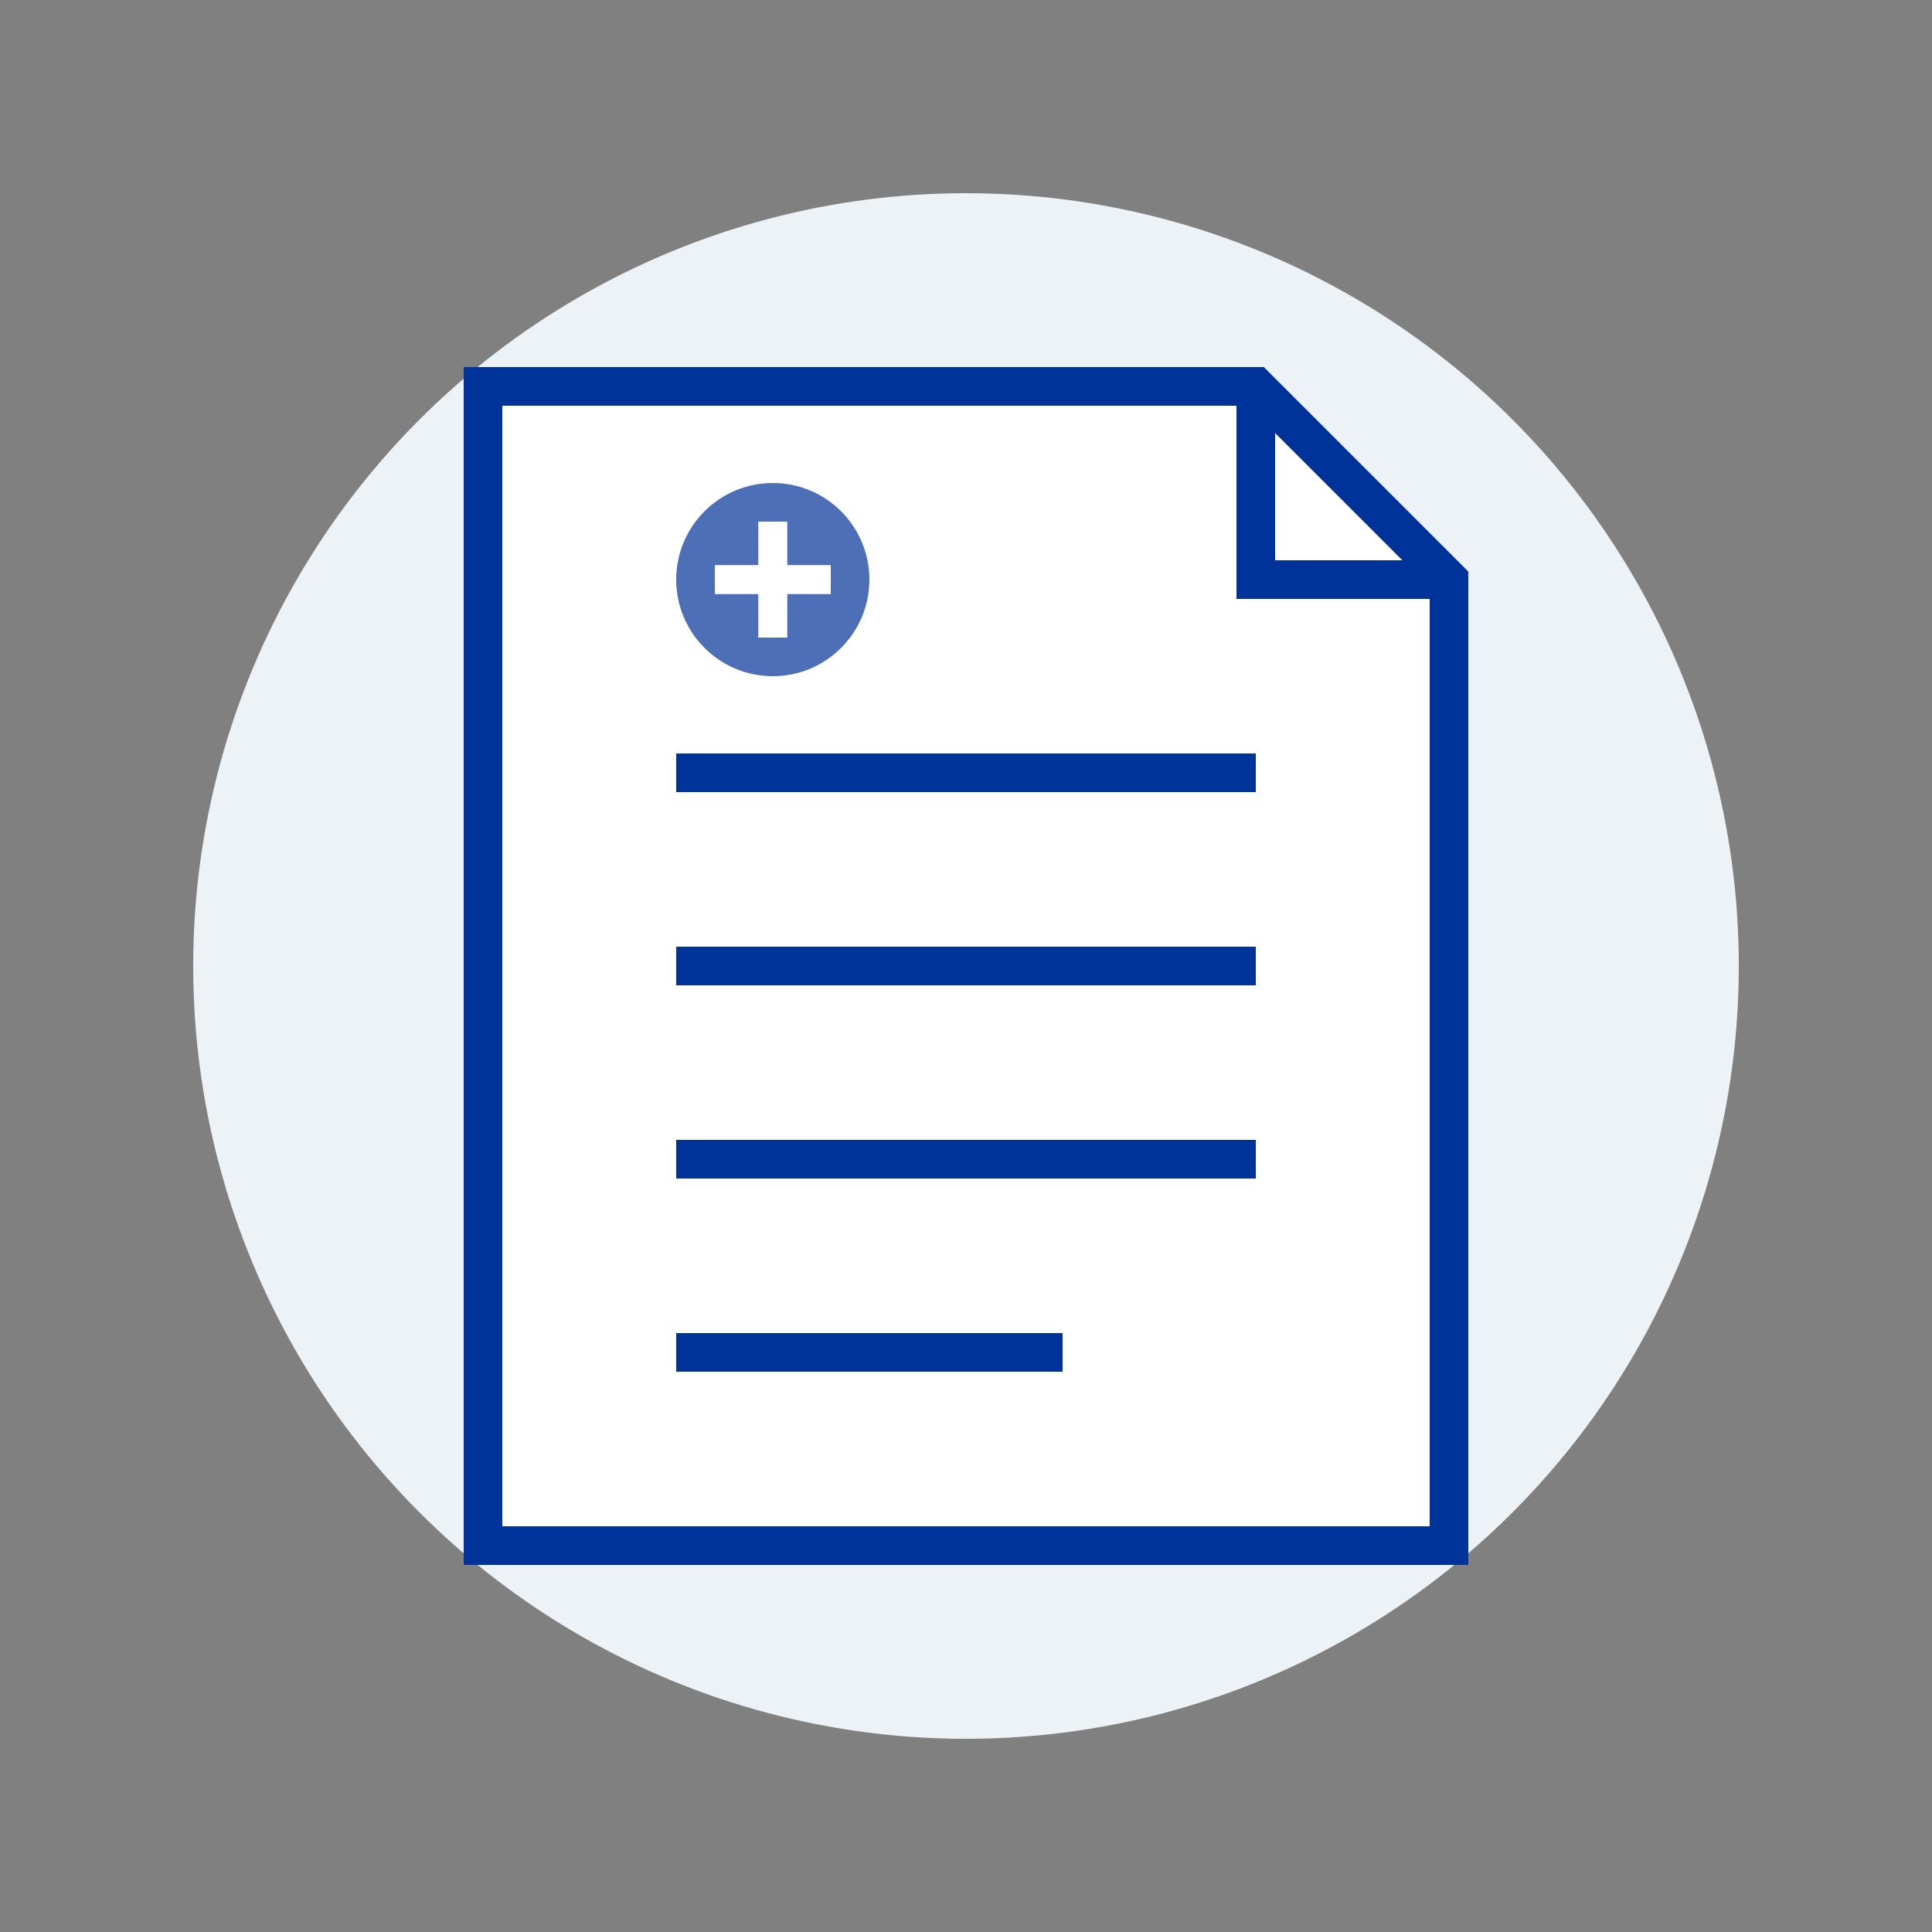 <?xml version="1.0" encoding="UTF-8"?>
<svg width="100" height="100" viewBox="0 0 100 100" xmlns="http://www.w3.org/2000/svg">
  <rect x="0" y="0" width="100" height="100" fill="#808080" stroke="none"/>
  <!-- Background Circle -->
  <circle cx="50" cy="50" r="40" fill="#edf2f7"/>
  
  <!-- Document/Data Icon -->
  <g transform="translate(25, 20)">
    <!-- Main Document -->
    <path d="M0 0 L40 0 L50 10 L50 60 L0 60 Z" fill="#ffffff" stroke="#003399" stroke-width="2"/>
    
    <!-- Folded Corner -->
    <path d="M40 0 L40 10 L50 10" fill="none" stroke="#003399" stroke-width="2"/>
    
    <!-- Document Lines -->
    <line x1="10" y1="20" x2="40" y2="20" stroke="#003399" stroke-width="2"/>
    <line x1="10" y1="30" x2="40" y2="30" stroke="#003399" stroke-width="2"/>
    <line x1="10" y1="40" x2="40" y2="40" stroke="#003399" stroke-width="2"/>
    <line x1="10" y1="50" x2="30" y2="50" stroke="#003399" stroke-width="2"/>
    
    <!-- Data Protection Symbol -->
    <circle cx="15" cy="10" r="5" fill="#003399" opacity="0.7"/>
    <path d="M15 7 L15 13 M12 10 L18 10" stroke="#ffffff" stroke-width="1.5"/>
  </g>
</svg>